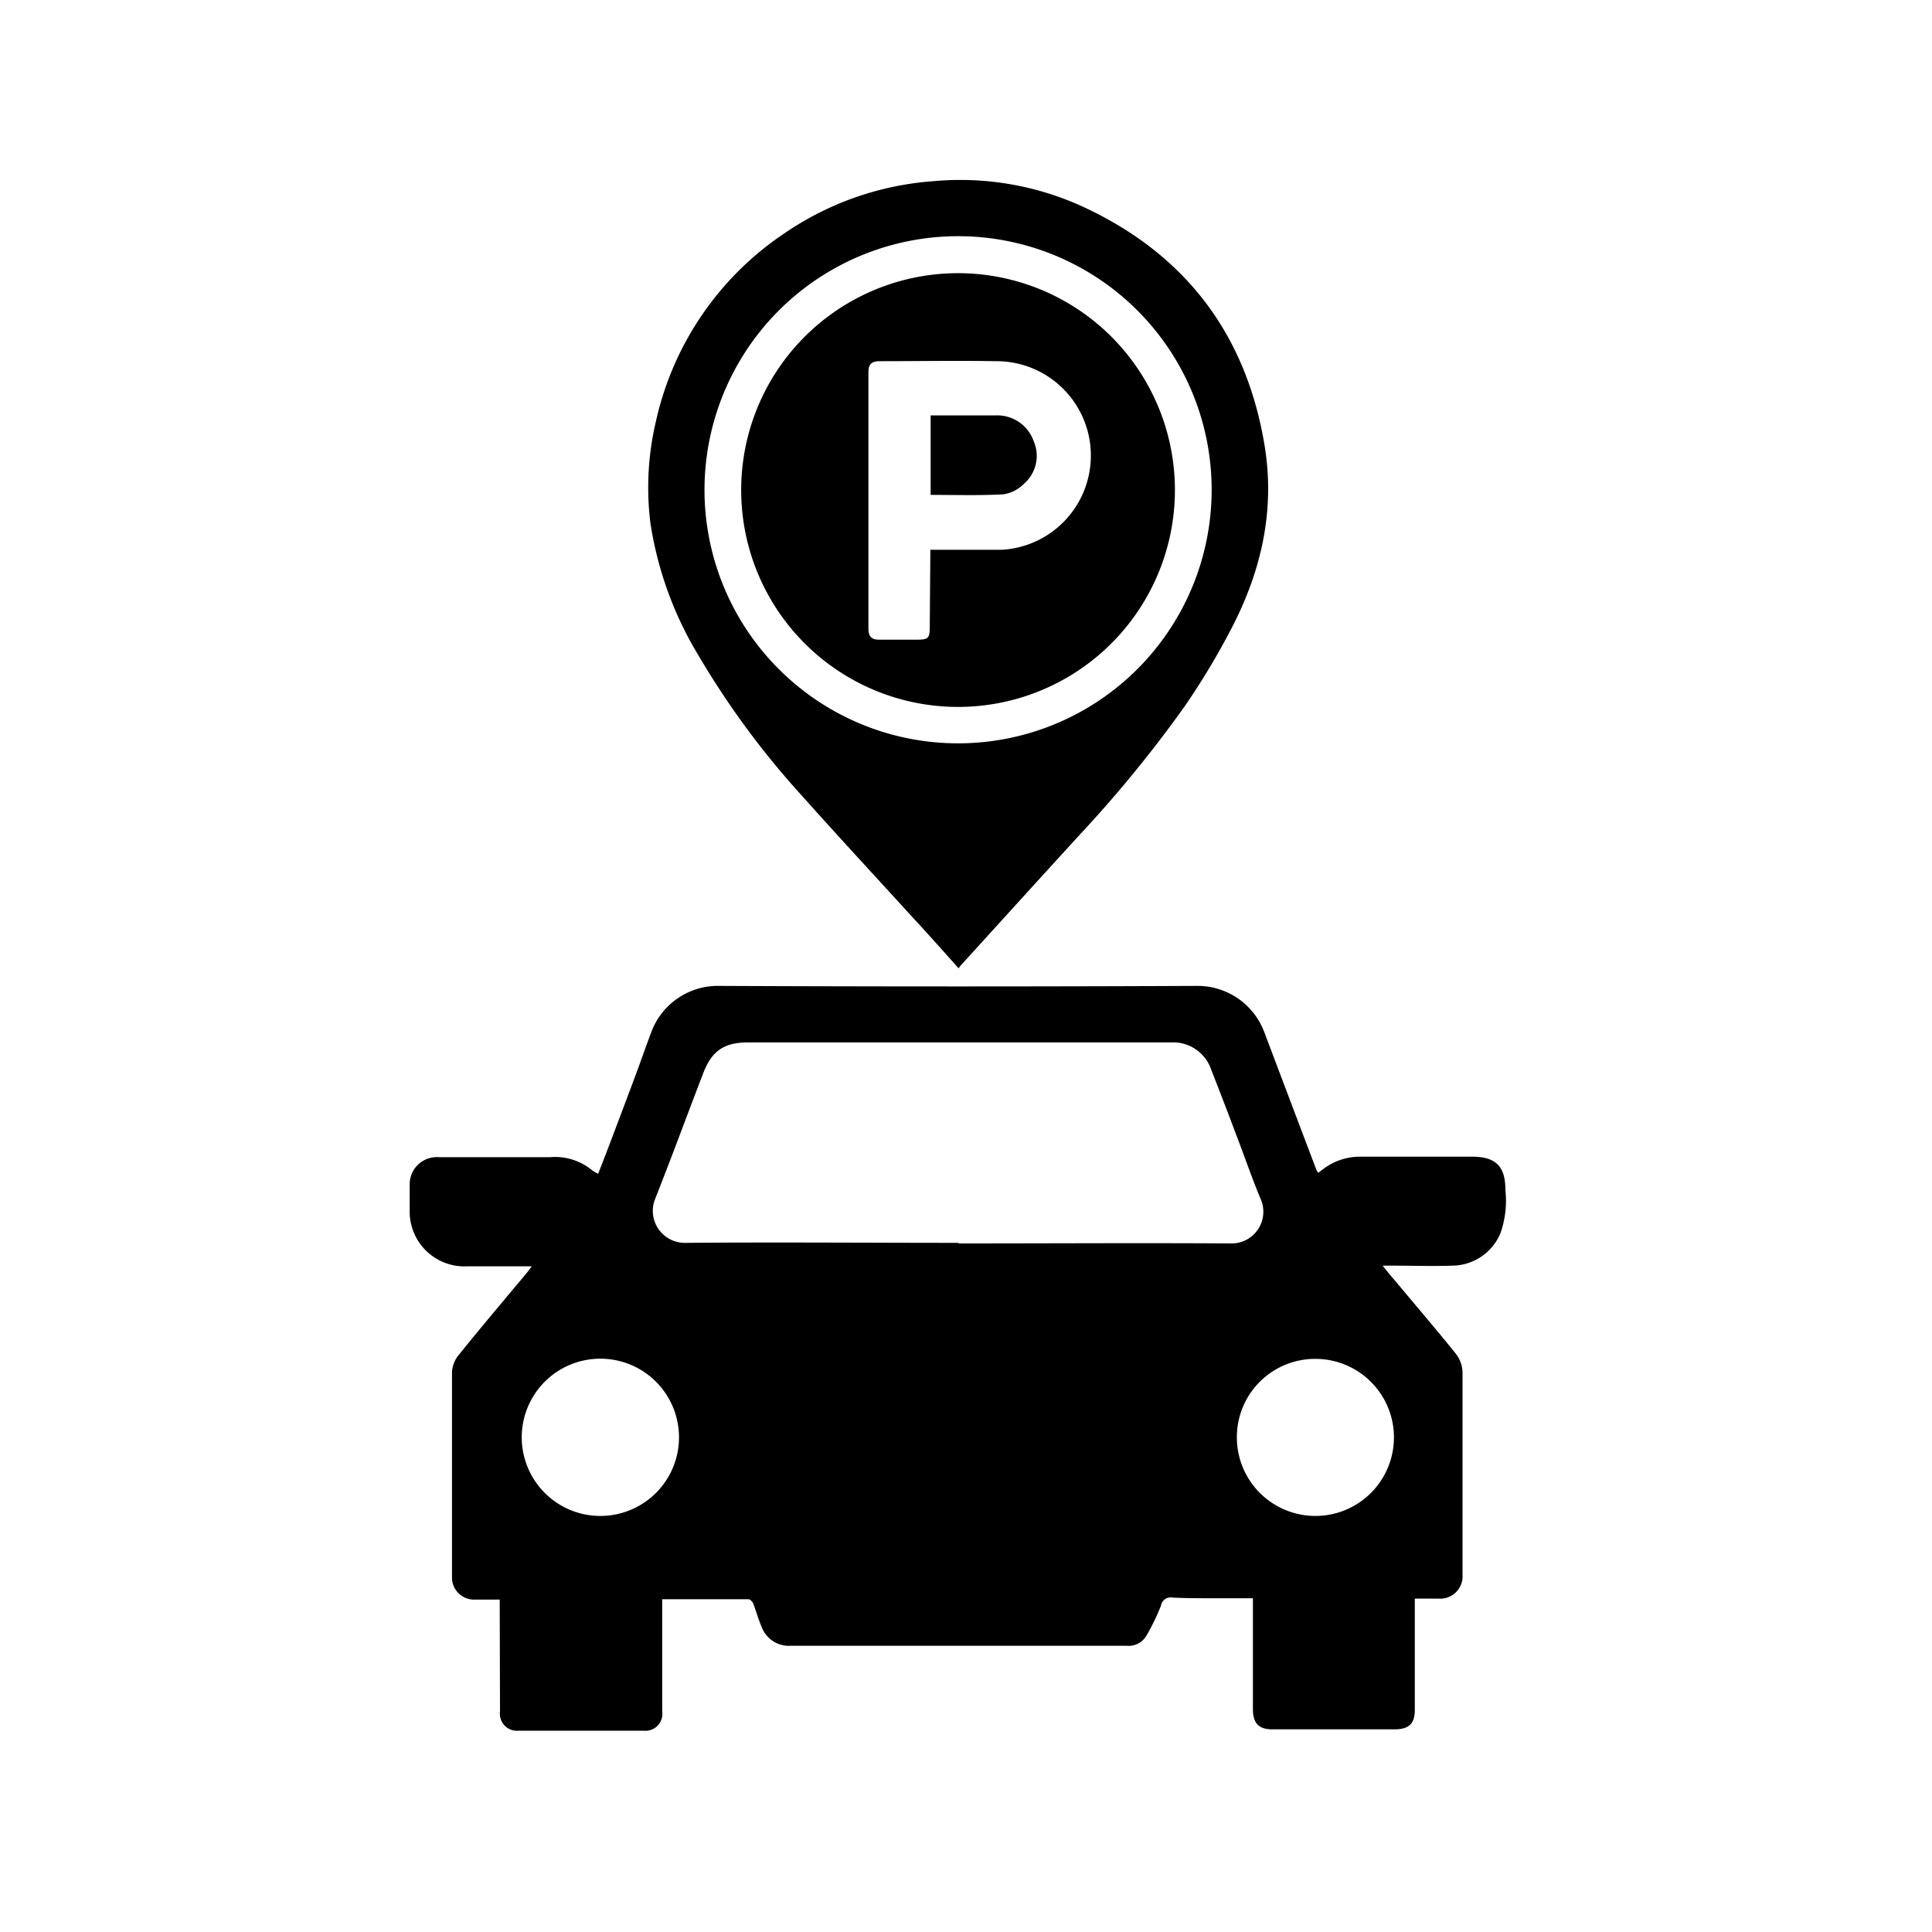 <svg id="Capa_1" data-name="Capa 1" xmlns="http://www.w3.org/2000/svg" viewBox="0 0 200 200"><path d="M51.73,165.59c-.91,0-1.72,0-2.53,0a2.29,2.29,0,0,1-2.41-2.41c0-7.06,0-14.12,0-21.17a3.09,3.09,0,0,1,.75-1.81c2.27-2.82,4.62-5.59,6.94-8.37.18-.21.33-.43.57-.74H48.35a5.67,5.67,0,0,1-5.94-5.78c0-.88,0-1.76,0-2.63a2.81,2.81,0,0,1,3-2.89c3.85,0,7.71,0,11.56,0a6,6,0,0,1,4.34,1.37,4.72,4.72,0,0,0,.61.35c.48-1.23.94-2.41,1.38-3.58.88-2.33,1.76-4.65,2.63-7,.49-1.31.95-2.66,1.46-4a7.35,7.35,0,0,1,7.12-4.87q24.71.11,49.4,0a7.38,7.38,0,0,1,7,4.87q2.67,7.07,5.35,14.14a1.57,1.57,0,0,0,.21.34c.17-.14.32-.24.46-.35a6.29,6.29,0,0,1,4-1.32c3.83,0,7.65,0,11.47,0,2.44,0,3.45,1,3.44,3.48a10.13,10.13,0,0,1-.51,4.43,5.45,5.45,0,0,1-5,3.37c-2,.07-4.13,0-6.2,0l-1,0c.44.55.8,1,1.15,1.4,2.14,2.56,4.32,5.1,6.42,7.71a3.27,3.27,0,0,1,.7,1.91c0,7,0,14,0,21a2.31,2.31,0,0,1-2.46,2.45c-.79,0-1.57,0-2.48,0v11.53c0,1.43-.63,2-2.09,2q-6.33,0-12.67,0c-1.42,0-2-.66-2-2.1,0-3.52,0-7,0-10.55,0-.28,0-.55,0-.92h-4.11c-1.41,0-2.82,0-4.24-.07a1,1,0,0,0-1.16.82,23.15,23.15,0,0,1-1.54,3.17,2.12,2.12,0,0,1-2,1l-28.82,0c-2,0-4,0-6,0a3,3,0,0,1-3-2c-.34-.77-.56-1.6-.86-2.38-.08-.19-.33-.44-.49-.44-2.94,0-5.88,0-8.93,0v4.3c0,2.44,0,4.87,0,7.31a1.75,1.75,0,0,1-1.93,2c-4.31,0-8.61,0-12.92,0a1.77,1.77,0,0,1-1.94-2Zm47.49-36.87h0c9.41,0,18.82-.06,28.23,0a3.28,3.28,0,0,0,3.1-4.49c-.85-2-1.53-4-2.29-6-.94-2.49-1.89-5-2.86-7.45a4.16,4.16,0,0,0-4.17-2.87H87.4c-3.3,0-6.62,0-9.94,0-2.51,0-3.77.87-4.66,3.18-1.68,4.36-3.28,8.73-5,13.07a3.31,3.31,0,0,0,3.13,4.5c9.44-.08,18.88,0,28.31,0M70.29,148.79a8.14,8.14,0,1,0-8.05,8.14,8.14,8.14,0,0,0,8.05-8.14m57.75,0a8.13,8.13,0,1,0,8.09-8.12,8.1,8.1,0,0,0-8.09,8.12"/><path d="M99.22,100.22c-1.72-1.92-3.33-3.74-5-5.53-3.7-4.07-7.44-8.09-11.1-12.2a87.16,87.16,0,0,1-10.79-14.6,37.22,37.22,0,0,1-5-13.75,29.73,29.73,0,0,1,.56-10.47A31.65,31.65,0,0,1,81.21,24.15a31.23,31.23,0,0,1,15.36-5.39,30.47,30.47,0,0,1,15.73,2.73C122.77,26.4,129,34.65,130.9,46.06c1.14,6.83-.37,13.25-3.57,19.28A76.37,76.37,0,0,1,122.72,73a129.93,129.93,0,0,1-10.78,13.23c-4.14,4.52-8.27,9.08-12.41,13.63a3.56,3.56,0,0,0-.31.4M72.93,50.8A26.25,26.25,0,1,0,99.14,24.45,26.27,26.27,0,0,0,72.93,50.8"/><path d="M99.14,73.18a22.45,22.45,0,1,1,22.48-23,22.45,22.45,0,0,1-22.48,23M96.31,56.91h1c2.15,0,4.31,0,6.46,0a9.77,9.77,0,0,0-.73-19.52c-4-.07-8,0-12,0-.78,0-1.14.3-1.14,1.1q0,13.32,0,26.61c0,.81.35,1.13,1.13,1.12,1.25,0,2.48,0,3.73,0,1.4,0,1.49-.1,1.49-1.5Z"/><path d="M96.34,51.23V43h1.43c1.78,0,3.57,0,5.35,0A4,4,0,0,1,107,45.65a3.82,3.82,0,0,1-1,4.43,3.75,3.75,0,0,1-2.12,1.09c-2.48.14-5,.06-7.54.06"/></svg>